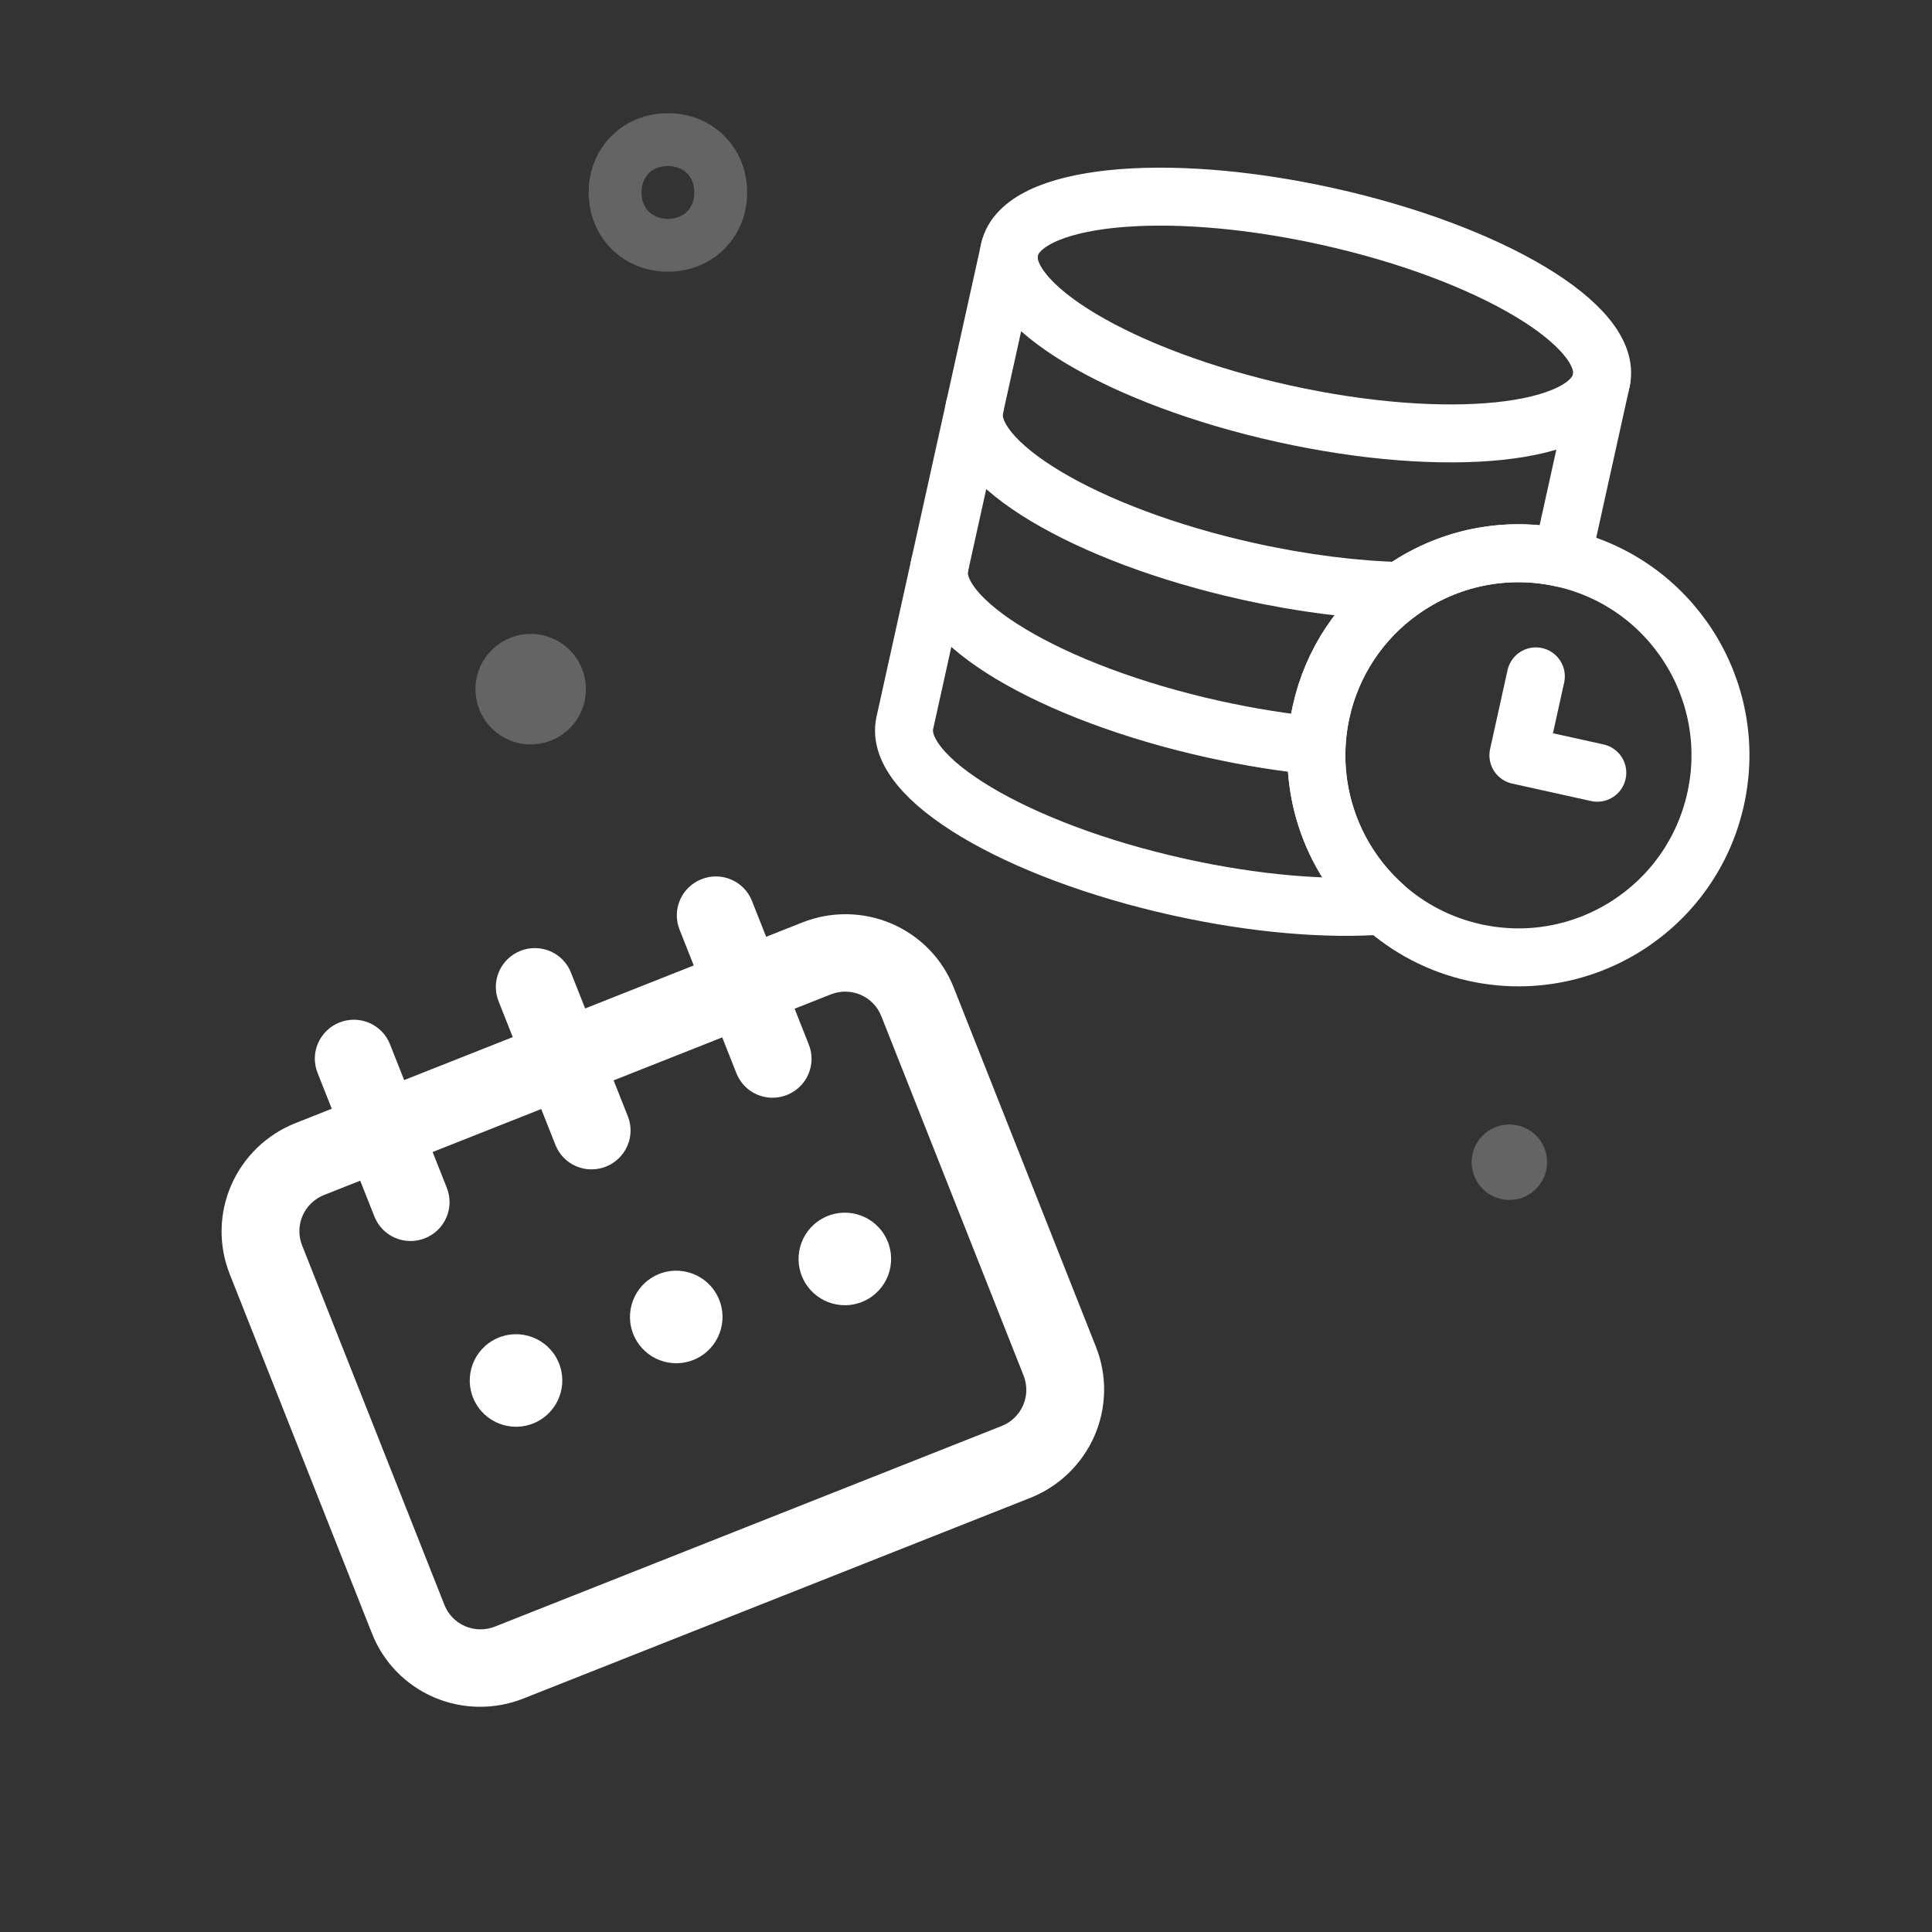 <svg width="100" height="100" viewBox="0 0 100 100" fill="none" xmlns="http://www.w3.org/2000/svg">
<rect x="0" y="0" width="100" height="100" fill="#333333" stroke="none"/>
<g clip-path="url(#clip0_1515_38483)">
<path d="M78.125 62.109C77.046 62.109 76.172 61.235 76.172 60.156C76.172 59.078 77.046 58.203 78.125 58.203C79.204 58.203 80.078 59.078 80.078 60.156C80.078 61.235 79.204 62.109 78.125 62.109Z" fill="white" fill-opacity="0.24"/>
<path d="M27.47 38.53C25.891 38.53 24.611 37.25 24.611 35.671C24.611 34.092 25.891 32.812 27.47 32.812C29.048 32.812 30.328 34.092 30.328 35.671C30.328 37.25 29.048 38.53 27.47 38.53Z" fill="white" fill-opacity="0.24"/>
<path d="M30.469 9.961C30.469 7.637 32.246 5.859 34.57 5.859C36.895 5.859 38.672 7.637 38.672 9.961C38.672 12.285 36.895 14.062 34.57 14.062C32.246 14.062 30.469 12.285 30.469 9.961ZM35.938 9.961C35.938 9.141 35.391 8.594 34.57 8.594C33.75 8.594 33.203 9.141 33.203 9.961C33.203 10.781 33.75 11.328 34.57 11.328C35.391 11.328 35.938 10.781 35.938 9.961Z" fill="white" fill-opacity="0.24"/>
<path d="M88.802 41.353C87.554 46.992 81.972 50.552 76.333 49.304C74.505 48.9 72.894 48.04 71.596 46.869C70.221 45.63 69.199 44.049 68.634 42.286C68.07 40.523 67.983 38.642 68.382 36.835C68.962 34.213 70.479 32.041 72.502 30.593C73.695 29.736 75.055 29.141 76.494 28.847C77.933 28.552 79.417 28.565 80.851 28.884C86.49 30.131 90.049 35.714 88.802 41.353Z" stroke="white" stroke-width="3" stroke-linecap="round" stroke-linejoin="round"/>
<path d="M82.884 19.695L80.851 28.884C79.418 28.565 77.933 28.552 76.495 28.847C75.056 29.141 73.696 29.736 72.503 30.593C70.404 32.092 68.936 34.316 68.382 36.835C67.983 38.642 68.07 40.523 68.635 42.286C69.199 44.049 70.221 45.63 71.596 46.869C68.697 47.09 64.978 46.792 61.018 45.916C52.56 44.044 46.209 40.241 46.833 37.422L52.254 12.918" stroke="white" stroke-width="3" stroke-linecap="round" stroke-linejoin="round"/>
<path d="M48.639 29.254C48.015 32.073 54.367 35.876 62.825 37.747C64.67 38.155 66.463 38.439 68.145 38.601M50.446 21.086C49.823 23.905 56.174 27.708 64.632 29.579C67.446 30.202 70.139 30.532 72.502 30.592M82.676 39.997L78.592 39.093L79.495 35.009M82.884 19.694C82.26 22.513 74.897 23.282 66.439 21.411C57.981 19.54 51.63 15.737 52.253 12.918C52.877 10.098 60.24 9.33 68.698 11.201C77.156 13.072 83.507 16.875 82.884 19.694Z" stroke="white" stroke-width="3" stroke-linecap="round" stroke-linejoin="round"/>
</g>
<path d="M26.54 53.68L25.803 51.818C25.608 51.325 25.617 50.773 25.831 50.285C26.044 49.796 26.443 49.412 26.94 49.215C27.437 49.018 27.991 49.026 28.48 49.236C28.97 49.446 29.355 49.841 29.55 50.335L30.287 52.197L35.908 49.971L35.171 48.11C34.976 47.616 34.986 47.064 35.199 46.576C35.412 46.088 35.811 45.703 36.308 45.507C36.805 45.31 37.359 45.317 37.849 45.527C38.338 45.737 38.723 46.133 38.919 46.626L39.656 48.488L41.529 47.746C43.02 47.156 44.683 47.179 46.151 47.809C47.62 48.439 48.775 49.625 49.361 51.106L56.73 69.723C57.317 71.204 57.287 72.859 56.647 74.324C56.008 75.788 54.811 76.943 53.32 77.533L27.089 87.916C25.598 88.507 23.936 88.484 22.467 87.854C20.998 87.224 19.843 86.038 19.257 84.556L11.888 65.94C11.302 64.459 11.331 62.804 11.971 61.339C12.61 59.874 13.807 58.72 15.298 58.13L17.172 57.388L16.435 55.527C16.239 55.033 16.249 54.481 16.462 53.993C16.676 53.505 17.075 53.12 17.571 52.923C18.068 52.727 18.623 52.734 19.112 52.944C19.602 53.154 19.987 53.55 20.182 54.043L20.919 55.905L26.54 53.68ZM28.014 57.403L22.393 59.628L23.13 61.49C23.325 61.984 23.315 62.535 23.102 63.023C22.889 63.512 22.49 63.897 21.993 64.093C21.496 64.29 20.942 64.282 20.452 64.072C19.963 63.862 19.578 63.467 19.382 62.973L18.645 61.112L16.772 61.853C16.275 62.05 15.876 62.435 15.663 62.923C15.45 63.411 15.44 63.963 15.635 64.457L23.005 83.073C23.2 83.567 23.585 83.962 24.074 84.172C24.564 84.382 25.118 84.39 25.615 84.193L51.846 73.809C52.343 73.613 52.742 73.228 52.955 72.74C53.169 72.251 53.178 71.7 52.983 71.206L45.614 52.59C45.418 52.096 45.033 51.7 44.544 51.49C44.054 51.28 43.5 51.273 43.003 51.47L41.129 52.211L41.866 54.073C42.062 54.567 42.052 55.118 41.839 55.607C41.626 56.095 41.227 56.48 40.73 56.676C40.233 56.873 39.678 56.866 39.189 56.656C38.699 56.446 38.315 56.05 38.119 55.556L37.382 53.695L31.761 55.92L32.498 57.782C32.694 58.275 32.684 58.827 32.47 59.315C32.257 59.803 31.858 60.188 31.361 60.385C30.864 60.581 30.31 60.574 29.821 60.364C29.331 60.154 28.946 59.759 28.751 59.265L28.014 57.403Z" fill="white"/>
<path d="M27.907 73.528C29.053 72.867 29.445 71.402 28.784 70.256C28.122 69.111 26.657 68.718 25.512 69.379C24.366 70.041 23.974 71.506 24.635 72.651C25.297 73.797 26.761 74.19 27.907 73.528Z" fill="white"/>
<path d="M36.2 70.24C37.346 69.579 37.738 68.114 37.077 66.968C36.415 65.823 34.95 65.43 33.805 66.091C32.659 66.753 32.267 68.218 32.928 69.363C33.59 70.509 35.054 70.901 36.2 70.24Z" fill="white"/>
<path d="M44.927 67.237C46.072 66.576 46.465 65.111 45.803 63.965C45.142 62.82 43.677 62.427 42.531 63.089C41.386 63.75 40.993 65.215 41.655 66.361C42.316 67.506 43.781 67.899 44.927 67.237Z" fill="white"/>
<defs>
<clipPath id="clip0_1515_38483">
<rect width="87.5" height="87.5" fill="white" transform="translate(6.25 2.734)"/>
</clipPath>
</defs>
</svg>
